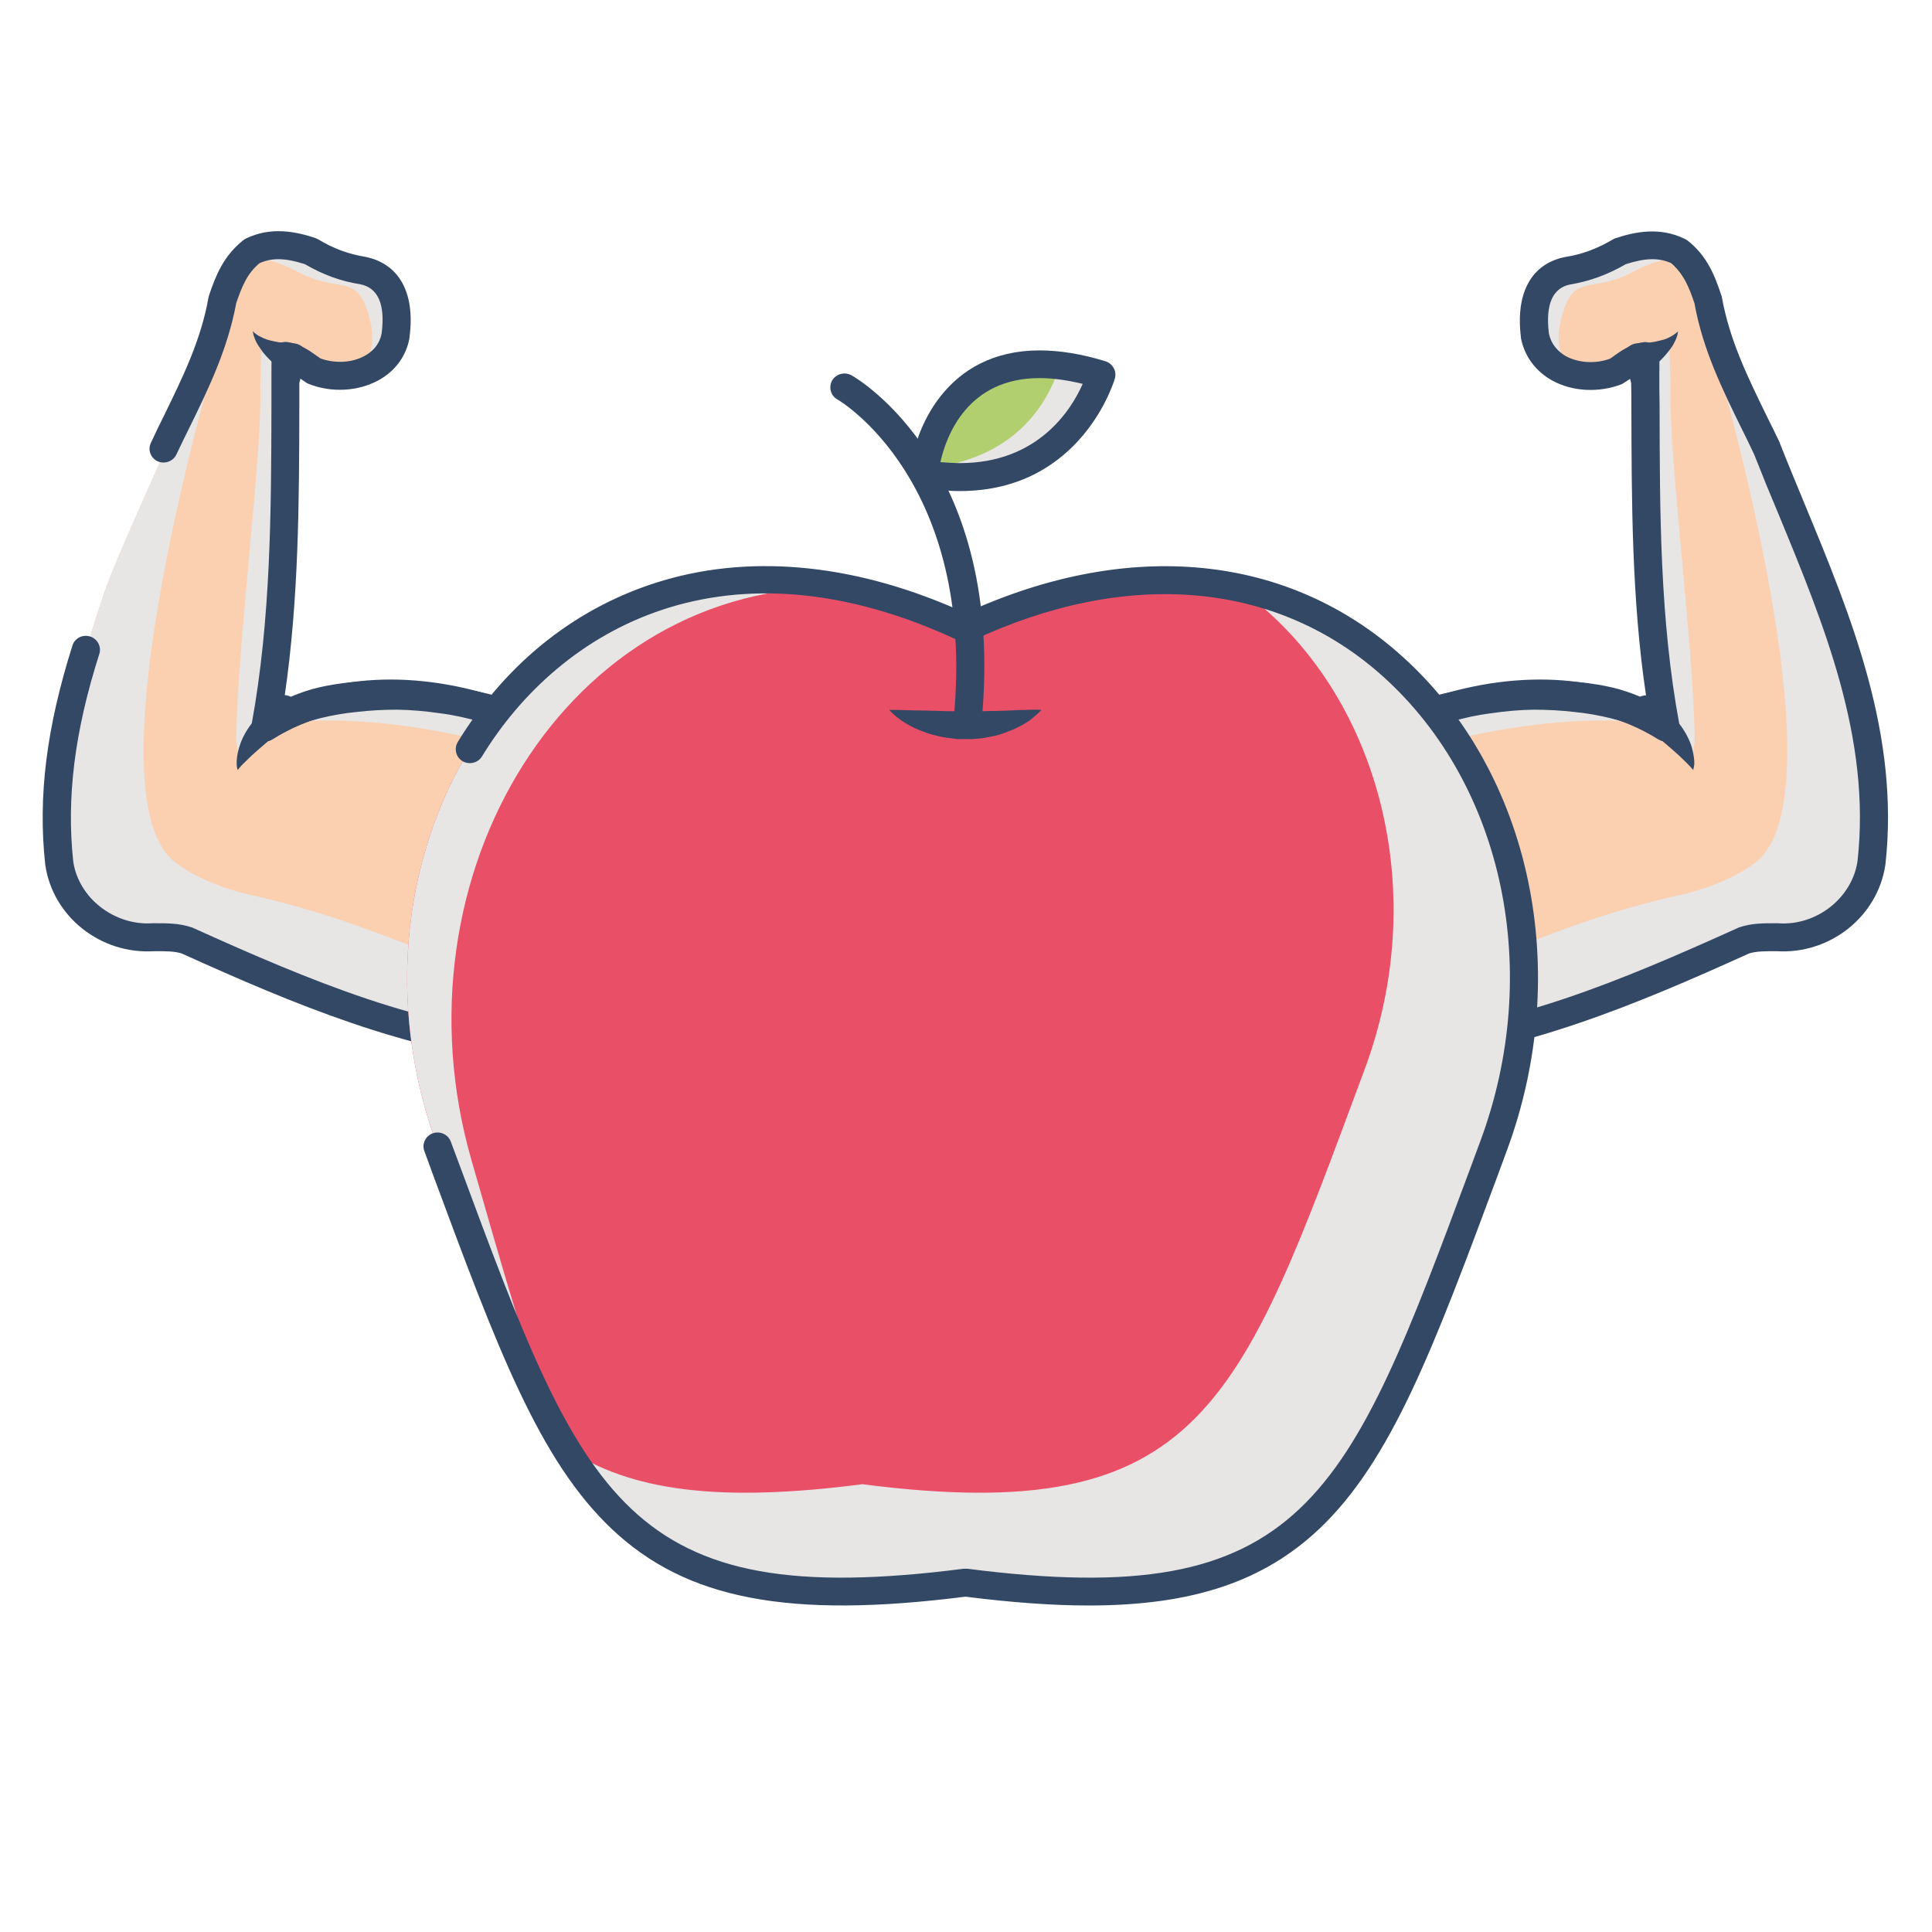 <svg xmlns="http://www.w3.org/2000/svg" xmlns:xlink="http://www.w3.org/1999/xlink" width="40" zoomAndPan="magnify" viewBox="0 0 30 30" height="40" preserveAspectRatio="xMidYMid meet" version="1.0"><defs><clipPath id="6a9c6a8ce9"><path d="M 19 3.512 L 29.516 3.512 L 29.516 17 L 19 17 Z M 19 3.512 " clip-rule="nonzero"/></clipPath><clipPath id="d68169b424"><path d="M 23 3.512 L 27 3.512 L 27 6 L 23 6 Z M 23 3.512 " clip-rule="nonzero"/></clipPath><clipPath id="5b22ee36c2"><path d="M 20 3.512 L 29.516 3.512 L 29.516 17 L 20 17 Z M 20 3.512 " clip-rule="nonzero"/></clipPath><clipPath id="62eae8b333"><path d="M 19 3.512 L 29.516 3.512 L 29.516 17 L 19 17 Z M 19 3.512 " clip-rule="nonzero"/></clipPath><clipPath id="ddb37dfe0b"><path d="M 0.484 3.512 L 11 3.512 L 11 17 L 0.484 17 Z M 0.484 3.512 " clip-rule="nonzero"/></clipPath><clipPath id="c5dbebe5f7"><path d="M 3 3.512 L 7 3.512 L 7 6 L 3 6 Z M 3 3.512 " clip-rule="nonzero"/></clipPath><clipPath id="ff6062cd9c"><path d="M 0.484 3.512 L 10 3.512 L 10 17 L 0.484 17 Z M 0.484 3.512 " clip-rule="nonzero"/></clipPath><clipPath id="52dc6071c6"><path d="M 2 3.512 L 11 3.512 L 11 12 L 2 12 Z M 2 3.512 " clip-rule="nonzero"/></clipPath><clipPath id="41caf4044d"><path d="M 0.484 9 L 9 9 L 9 17 L 0.484 17 Z M 0.484 9 " clip-rule="nonzero"/></clipPath></defs><g clip-path="url(#6a9c6a8ce9)"><path fill="#fbd0b1" d="M 28.387 9.273 C 28.082 8.359 26.977 6.168 26.5 4.73 C 26.5 4.727 26.5 4.727 26.5 4.723 C 26.496 4.688 26.488 4.648 26.48 4.609 C 26.316 3.902 25.852 3.543 24.953 4.016 C 24.305 4.359 24.035 4 23.848 4.742 C 23.555 5.91 25.023 6.086 25.328 5.578 C 25.402 5.559 25.477 5.543 25.547 5.527 C 25.551 5.625 25.551 5.723 25.547 5.82 C 25.516 6.895 25.539 9.312 25.863 11.297 C 25.34 10.867 24.246 10.68 23.035 10.871 C 22.375 10.977 21.781 11.176 21.32 11.43 C 21.031 11 20.582 10.672 20.047 10.488 C 19.914 10.859 19.805 11.242 19.711 11.625 C 19.602 12.082 19.465 12.629 19.422 13.035 C 19.406 13.207 19.395 13.379 19.391 13.547 C 19.438 13.824 19.488 14.102 19.551 14.387 C 19.59 14.578 19.637 14.766 19.684 14.949 C 19.766 15.117 19.859 15.285 19.969 15.441 C 20.02 15.516 20.07 15.59 20.129 15.664 C 20.125 15.66 20.25 15.809 20.266 15.824 C 20.402 15.977 20.543 16.125 20.691 16.266 C 20.926 16.488 21.156 16.68 21.391 16.859 C 21.469 16.656 21.535 16.453 21.586 16.246 C 21.859 16.25 22.148 16.234 22.457 16.195 C 24.355 15.949 25.277 15.285 27.395 14.523 C 27.691 14.734 28.324 14.379 28.539 14.234 C 29.492 13.594 29.117 11.469 28.387 9.273 Z M 28.387 9.273 " fill-opacity="1" fill-rule="nonzero"/></g><path fill="#fbd0b1" d="M 20.336 12.723 C 20.266 12.27 20.656 11.793 21.32 11.43 C 21.781 11.176 22.375 10.977 23.035 10.871 C 24.246 10.684 25.34 10.867 25.863 11.297 C 26.035 11.438 26.148 11.609 26.18 11.801 " fill-opacity="1" fill-rule="nonzero"/><path fill="#fbd0b1" d="M 25.547 5.527 C 25.547 5.527 25.945 5.391 26.059 5.145 " fill-opacity="1" fill-rule="nonzero"/><path fill="#fbd0b1" d="M 20.691 16.266 C 20.715 16.289 20.742 16.312 20.766 16.336 C 20.828 16.082 20.852 15.91 20.852 15.91 L 20.668 16.246 C 20.676 16.254 20.684 16.258 20.691 16.266 Z M 20.691 16.266 " fill-opacity="1" fill-rule="nonzero"/><path fill="#e8e5e5" d="M 26.266 11.863 L 26.316 11.496 C 26.293 9.949 25.91 7.105 25.941 6.031 C 25.941 5.93 25.922 5.414 25.918 5.316 C 25.836 5.383 25.73 5.465 25.656 5.484 C 25.512 5.543 25.621 5.91 25.543 5.953 C 25.52 7.078 25.551 9.371 25.859 11.27 C 26.012 11.336 26.156 11.652 26.266 11.863 Z M 26.266 11.863 " fill-opacity="1" fill-rule="nonzero"/><g clip-path="url(#d68169b424)"><path fill="#e8e5e5" d="M 24.438 5.812 C 24.246 5.633 24.141 5.348 24.242 4.953 C 24.426 4.211 24.699 4.57 25.348 4.227 C 25.691 4.043 25.973 3.984 26.199 4.023 C 25.945 3.754 25.543 3.707 24.953 4.016 C 24.305 4.359 24.035 4 23.848 4.742 C 23.691 5.367 24.035 5.707 24.438 5.812 Z M 24.438 5.812 " fill-opacity="1" fill-rule="nonzero"/></g><path fill="#e8e5e5" d="M 20.641 10.773 C 20.461 10.656 20.262 10.562 20.047 10.488 C 20.027 10.547 20.008 10.605 19.988 10.66 C 20.211 10.695 20.43 10.742 20.641 10.773 Z M 20.641 10.773 " fill-opacity="1" fill-rule="nonzero"/><path fill="#e8e5e5" d="M 20.477 12.152 C 20.477 12.152 23.336 10.906 25.793 11.246 C 25.57 11.082 25.258 10.961 24.891 10.887 C 24.891 10.883 24.887 10.883 24.887 10.883 C 24.871 10.883 24.859 10.879 24.844 10.875 C 24.473 10.805 24.047 10.781 23.59 10.809 C 23.586 10.809 23.582 10.809 23.578 10.812 C 23.402 10.824 23.219 10.844 23.035 10.871 C 22.449 10.965 21.914 11.133 21.48 11.348 C 21.125 11.543 20.84 11.59 20.477 12.152 Z M 20.477 12.152 " fill-opacity="1" fill-rule="nonzero"/><g clip-path="url(#5b22ee36c2)"><path fill="#e8e5e5" d="M 28.387 9.273 C 28.082 8.359 26.977 6.168 26.5 4.73 C 26.5 4.727 26.5 4.727 26.5 4.723 C 26.496 4.688 26.488 4.648 26.48 4.609 C 26.418 4.344 26.312 4.125 26.16 3.984 C 26.371 4.52 28.75 12.215 27.27 13.383 C 27.07 13.543 26.664 13.766 26.113 13.891 C 23.918 14.379 23.09 15.098 21.191 15.344 C 20.879 15.383 20.59 15.398 20.32 15.395 C 20.289 15.516 20.25 15.641 20.211 15.762 C 20.238 15.793 20.258 15.82 20.266 15.824 C 20.402 15.977 20.543 16.125 20.691 16.266 C 20.926 16.488 21.156 16.68 21.391 16.859 C 21.469 16.656 21.535 16.453 21.586 16.246 C 21.859 16.25 22.148 16.234 22.457 16.195 C 24.355 15.949 25.277 15.285 27.395 14.523 C 27.691 14.734 28.324 14.379 28.539 14.234 C 29.492 13.594 29.117 11.469 28.387 9.273 Z M 28.387 9.273 " fill-opacity="1" fill-rule="nonzero"/></g><g clip-path="url(#62eae8b333)"><path fill="#334865" d="M 21.422 16.992 C 21.391 16.992 21.359 16.984 21.332 16.973 C 21.223 16.922 21.172 16.793 21.223 16.684 L 21.234 16.668 C 21.301 16.523 21.332 16.457 21.332 16.312 C 21.332 16.199 21.418 16.102 21.535 16.094 C 23.453 15.949 25.141 15.242 26.992 14.406 C 27 14.402 27.008 14.398 27.012 14.398 C 27.199 14.336 27.371 14.336 27.59 14.336 C 27.594 14.336 27.602 14.336 27.605 14.336 C 28.203 14.383 28.762 13.945 28.844 13.367 C 29.055 11.469 28.324 9.699 27.617 7.984 C 27.488 7.68 27.359 7.363 27.238 7.055 C 27.172 6.914 27.105 6.777 27.039 6.645 C 26.746 6.047 26.441 5.43 26.312 4.711 C 26.227 4.457 26.141 4.25 25.949 4.086 C 25.758 4 25.551 4.004 25.246 4.102 C 24.961 4.266 24.684 4.367 24.379 4.418 C 24.109 4.473 23.996 4.727 24.051 5.176 C 24.09 5.367 24.215 5.473 24.316 5.531 C 24.512 5.637 24.777 5.652 25 5.57 C 25.023 5.555 25.047 5.539 25.066 5.523 C 25.184 5.441 25.312 5.348 25.508 5.316 C 25.523 5.312 25.535 5.312 25.551 5.312 C 25.551 5.312 25.555 5.312 25.555 5.312 C 25.559 5.312 25.559 5.312 25.559 5.312 C 25.574 5.312 25.586 5.316 25.602 5.32 C 25.602 5.32 25.605 5.32 25.605 5.32 C 25.605 5.32 25.605 5.32 25.609 5.32 C 25.609 5.32 25.609 5.32 25.613 5.32 C 25.613 5.32 25.613 5.324 25.613 5.324 C 25.613 5.324 25.617 5.324 25.617 5.324 C 25.629 5.328 25.641 5.332 25.652 5.34 C 25.652 5.34 25.652 5.34 25.656 5.34 C 25.656 5.34 25.656 5.344 25.656 5.344 C 25.656 5.344 25.656 5.344 25.66 5.344 C 25.668 5.348 25.676 5.355 25.684 5.363 C 25.734 5.402 25.762 5.461 25.766 5.523 C 25.766 5.625 25.77 5.711 25.766 5.781 C 25.766 5.957 25.766 6.133 25.77 6.309 C 25.773 7.938 25.773 9.621 26.078 11.254 C 26.078 11.258 26.078 11.258 26.078 11.262 C 26.078 11.262 26.078 11.266 26.078 11.266 C 26.082 11.305 26.078 11.344 26.062 11.379 C 26.062 11.383 26.062 11.383 26.062 11.383 C 26.059 11.391 26.055 11.402 26.047 11.41 C 26.047 11.41 26.047 11.414 26.047 11.414 C 26.027 11.438 26.008 11.461 25.977 11.48 C 25.965 11.488 25.953 11.492 25.941 11.496 C 25.941 11.5 25.941 11.496 25.941 11.5 C 25.914 11.508 25.883 11.516 25.855 11.512 C 25.836 11.512 25.816 11.508 25.801 11.504 C 25.801 11.504 25.797 11.504 25.797 11.504 C 25.777 11.496 25.762 11.488 25.742 11.477 C 24.617 10.77 23.012 10.828 21.449 11.629 C 21.352 11.68 21.234 11.652 21.172 11.57 C 20.953 11.277 20.582 10.895 20.082 10.73 C 19.965 10.691 19.902 10.57 19.941 10.457 C 19.98 10.344 20.105 10.281 20.219 10.32 C 20.746 10.492 21.145 10.852 21.406 11.164 C 22.832 10.48 24.285 10.367 25.438 10.836 C 25.473 10.812 25.516 10.797 25.559 10.797 C 25.336 9.297 25.336 7.781 25.332 6.309 C 25.332 6.188 25.332 6.066 25.328 5.945 C 25.324 5.926 25.316 5.906 25.312 5.883 C 25.285 5.902 25.254 5.922 25.223 5.941 C 25.211 5.949 25.199 5.957 25.184 5.965 C 24.832 6.102 24.418 6.082 24.105 5.91 C 23.844 5.766 23.672 5.531 23.617 5.25 C 23.617 5.246 23.617 5.242 23.617 5.238 C 23.531 4.551 23.777 4.098 24.297 3.992 C 24.57 3.949 24.797 3.863 25.043 3.719 C 25.055 3.711 25.07 3.703 25.086 3.699 C 25.379 3.602 25.77 3.516 26.164 3.711 C 26.18 3.719 26.191 3.727 26.203 3.734 C 26.508 3.973 26.625 4.273 26.73 4.59 C 26.734 4.598 26.738 4.609 26.738 4.621 C 26.859 5.285 27.137 5.852 27.43 6.453 C 27.5 6.594 27.57 6.734 27.637 6.875 C 27.637 6.879 27.641 6.887 27.641 6.891 C 27.762 7.199 27.895 7.516 28.02 7.82 C 28.75 9.582 29.5 11.406 29.277 13.422 C 29.16 14.234 28.414 14.824 27.582 14.77 C 27.398 14.77 27.277 14.77 27.16 14.805 C 25.402 15.602 23.66 16.328 21.75 16.512 C 21.727 16.641 21.68 16.738 21.629 16.848 L 21.621 16.867 C 21.586 16.945 21.504 16.992 21.422 16.992 Z M 21.422 16.992 " fill-opacity="1" fill-rule="nonzero"/></g><path fill="#334865" d="M 20.336 12.723 C 20.336 12.723 20.336 12.715 20.332 12.699 C 20.324 12.688 20.32 12.668 20.312 12.641 C 20.297 12.59 20.285 12.504 20.297 12.398 C 20.309 12.293 20.348 12.164 20.418 12.031 C 20.488 11.898 20.59 11.762 20.719 11.633 C 20.848 11.5 21.004 11.379 21.176 11.266 L 21.207 11.242 L 21.246 11.223 L 21.309 11.184 C 21.355 11.16 21.395 11.133 21.445 11.109 C 21.496 11.086 21.547 11.059 21.598 11.035 C 21.648 11.012 21.699 10.992 21.75 10.973 C 21.961 10.891 22.18 10.824 22.406 10.773 C 22.633 10.719 22.867 10.68 23.098 10.645 C 23.332 10.609 23.566 10.59 23.801 10.578 C 24.031 10.566 24.262 10.57 24.488 10.59 C 24.711 10.609 24.926 10.645 25.129 10.699 C 25.332 10.758 25.52 10.832 25.684 10.926 C 25.848 11.02 25.996 11.129 26.094 11.262 C 26.188 11.391 26.242 11.508 26.273 11.613 C 26.301 11.719 26.312 11.809 26.309 11.867 C 26.305 11.898 26.301 11.918 26.297 11.934 C 26.293 11.949 26.293 11.957 26.293 11.957 C 26.293 11.957 26.27 11.93 26.234 11.891 C 26.195 11.852 26.141 11.797 26.07 11.73 C 26 11.668 25.914 11.59 25.82 11.512 C 25.734 11.445 25.621 11.371 25.484 11.309 C 25.344 11.25 25.184 11.195 25.008 11.152 C 24.832 11.109 24.641 11.074 24.441 11.055 C 24.238 11.031 24.027 11.02 23.812 11.02 C 23.598 11.023 23.375 11.043 23.164 11.074 L 23.078 11.086 L 23 11.098 L 22.836 11.129 C 22.73 11.156 22.625 11.176 22.523 11.207 C 22.312 11.266 22.117 11.34 21.926 11.41 C 21.879 11.43 21.832 11.445 21.785 11.465 C 21.742 11.484 21.695 11.5 21.652 11.52 C 21.57 11.551 21.461 11.605 21.391 11.637 C 21.223 11.715 21.074 11.801 20.941 11.887 C 20.809 11.977 20.695 12.07 20.609 12.16 C 20.52 12.254 20.457 12.348 20.414 12.43 C 20.375 12.516 20.355 12.59 20.348 12.641 C 20.344 12.664 20.34 12.688 20.34 12.699 C 20.34 12.715 20.336 12.723 20.336 12.723 Z M 20.336 12.723 " fill-opacity="1" fill-rule="nonzero"/><path fill="#334865" d="M 25.473 5.324 C 25.473 5.324 25.477 5.324 25.48 5.324 C 25.48 5.324 25.488 5.328 25.496 5.324 C 25.512 5.328 25.535 5.324 25.562 5.324 C 25.621 5.32 25.699 5.309 25.773 5.289 C 25.812 5.281 25.852 5.27 25.887 5.254 C 25.918 5.242 25.949 5.223 25.977 5.207 C 26 5.191 26.023 5.176 26.035 5.164 C 26.051 5.148 26.059 5.145 26.059 5.145 C 26.059 5.145 26.055 5.152 26.051 5.172 C 26.051 5.191 26.043 5.219 26.031 5.25 C 26.02 5.281 26 5.316 25.98 5.355 C 25.957 5.395 25.93 5.43 25.898 5.469 C 25.84 5.543 25.773 5.609 25.719 5.656 C 25.691 5.68 25.668 5.699 25.652 5.711 C 25.645 5.719 25.633 5.723 25.629 5.727 C 25.621 5.73 25.621 5.73 25.621 5.73 C 25.531 5.832 25.379 5.836 25.277 5.75 C 25.18 5.66 25.172 5.508 25.262 5.41 C 25.305 5.363 25.359 5.336 25.414 5.332 Z M 25.473 5.324 " fill-opacity="1" fill-rule="nonzero"/><g clip-path="url(#ddb37dfe0b)"><path fill="#fbd0b1" d="M 1.594 9.273 C 1.902 8.359 3.004 6.168 3.48 4.73 C 3.48 4.727 3.484 4.727 3.484 4.723 C 3.488 4.688 3.496 4.648 3.504 4.609 C 3.664 3.902 4.129 3.543 5.031 4.016 C 5.68 4.359 5.949 4 6.133 4.742 C 6.426 5.91 4.957 6.086 4.652 5.578 C 4.578 5.559 4.508 5.543 4.434 5.527 C 4.434 5.625 4.434 5.723 4.434 5.82 C 4.465 6.895 4.445 9.312 4.121 11.297 C 4.645 10.867 5.738 10.68 6.949 10.871 C 7.609 10.977 8.199 11.176 8.66 11.43 C 8.953 11 9.402 10.672 9.934 10.488 C 10.066 10.859 10.18 11.242 10.27 11.625 C 10.383 12.082 10.52 12.629 10.559 13.035 C 10.574 13.207 10.586 13.379 10.59 13.547 C 10.547 13.824 10.492 14.102 10.434 14.387 C 10.391 14.578 10.348 14.766 10.301 14.949 C 10.215 15.117 10.121 15.285 10.016 15.441 C 9.961 15.516 9.91 15.59 9.855 15.664 C 9.855 15.66 9.73 15.809 9.719 15.824 C 9.582 15.977 9.441 16.125 9.293 16.266 C 9.059 16.488 8.828 16.68 8.59 16.859 C 8.516 16.656 8.449 16.453 8.395 16.246 C 8.125 16.25 7.836 16.234 7.527 16.195 C 5.625 15.949 4.703 15.285 2.586 14.523 C 2.289 14.734 1.656 14.379 1.445 14.234 C 0.492 13.594 0.863 11.469 1.594 9.273 Z M 1.594 9.273 " fill-opacity="1" fill-rule="nonzero"/></g><path fill="#fbd0b1" d="M 9.645 12.723 C 9.719 12.27 9.328 11.793 8.66 11.43 C 8.199 11.176 7.609 10.977 6.949 10.871 C 5.738 10.684 4.645 10.867 4.121 11.297 C 3.945 11.438 3.836 11.609 3.805 11.801 " fill-opacity="1" fill-rule="nonzero"/><path fill="#fbd0b1" d="M 4.438 5.527 C 4.438 5.527 4.039 5.391 3.926 5.145 " fill-opacity="1" fill-rule="nonzero"/><path fill="#fbd0b1" d="M 9.293 16.266 C 9.266 16.289 9.242 16.312 9.215 16.336 C 9.152 16.082 9.133 15.91 9.133 15.91 L 9.312 16.246 C 9.305 16.254 9.301 16.258 9.293 16.266 Z M 9.293 16.266 " fill-opacity="1" fill-rule="nonzero"/><path fill="#e8e5e5" d="M 3.719 11.863 L 3.668 11.496 C 3.688 9.949 4.07 7.105 4.043 6.031 C 4.039 5.93 4.062 5.414 4.062 5.316 C 4.148 5.383 4.254 5.465 4.328 5.484 C 4.469 5.543 4.363 5.91 4.438 5.953 C 4.465 7.078 4.434 9.371 4.125 11.27 C 3.969 11.336 3.828 11.652 3.719 11.863 Z M 3.719 11.863 " fill-opacity="1" fill-rule="nonzero"/><g clip-path="url(#c5dbebe5f7)"><path fill="#e8e5e5" d="M 5.543 5.812 C 5.738 5.633 5.84 5.348 5.742 4.953 C 5.555 4.211 5.285 4.57 4.637 4.227 C 4.289 4.043 4.008 3.984 3.785 4.023 C 4.039 3.754 4.441 3.707 5.031 4.016 C 5.68 4.359 5.949 4 6.137 4.742 C 6.289 5.367 5.945 5.707 5.543 5.812 Z M 5.543 5.812 " fill-opacity="1" fill-rule="nonzero"/></g><path fill="#e8e5e5" d="M 9.34 10.773 C 9.523 10.656 9.723 10.562 9.934 10.488 C 9.957 10.547 9.977 10.605 9.996 10.66 C 9.77 10.695 9.551 10.742 9.34 10.773 Z M 9.34 10.773 " fill-opacity="1" fill-rule="nonzero"/><path fill="#e8e5e5" d="M 9.508 12.152 C 9.508 12.152 6.648 10.906 4.188 11.246 C 4.414 11.082 4.723 10.961 5.09 10.887 C 5.094 10.883 5.094 10.883 5.098 10.883 C 5.109 10.883 5.125 10.879 5.137 10.875 C 5.508 10.805 5.934 10.781 6.391 10.809 C 6.395 10.809 6.398 10.809 6.402 10.812 C 6.582 10.824 6.762 10.844 6.949 10.871 C 7.535 10.965 8.07 11.133 8.504 11.348 C 8.855 11.543 9.141 11.59 9.508 12.152 Z M 9.508 12.152 " fill-opacity="1" fill-rule="nonzero"/><g clip-path="url(#ff6062cd9c)"><path fill="#e8e5e5" d="M 1.594 9.273 C 1.902 8.359 3.004 6.168 3.48 4.73 C 3.48 4.727 3.484 4.727 3.484 4.723 C 3.488 4.688 3.496 4.648 3.504 4.609 C 3.566 4.344 3.668 4.125 3.824 3.984 C 3.609 4.52 1.234 12.215 2.711 13.383 C 2.914 13.543 3.316 13.766 3.867 13.891 C 6.066 14.379 6.895 15.098 8.793 15.344 C 9.102 15.383 9.391 15.398 9.664 15.395 C 9.695 15.516 9.73 15.641 9.773 15.762 C 9.746 15.793 9.723 15.82 9.719 15.824 C 9.582 15.977 9.441 16.125 9.293 16.266 C 9.059 16.488 8.828 16.68 8.59 16.859 C 8.516 16.656 8.449 16.453 8.395 16.246 C 8.125 16.25 7.836 16.234 7.523 16.195 C 5.625 15.949 4.703 15.285 2.586 14.523 C 2.289 14.734 1.656 14.379 1.445 14.234 C 0.492 13.594 0.863 11.469 1.594 9.273 Z M 1.594 9.273 " fill-opacity="1" fill-rule="nonzero"/></g><g clip-path="url(#52dc6071c6)"><path fill="#334865" d="M 8.637 11.656 C 8.602 11.656 8.566 11.648 8.535 11.629 C 6.969 10.828 5.363 10.77 4.238 11.477 C 4.223 11.488 4.203 11.496 4.184 11.504 C 4.164 11.508 4.148 11.512 4.133 11.512 C 4.129 11.512 4.129 11.512 4.129 11.512 C 4.098 11.512 4.07 11.508 4.039 11.496 C 4.027 11.492 4.016 11.484 4.004 11.48 C 3.977 11.461 3.953 11.438 3.934 11.41 C 3.934 11.41 3.934 11.406 3.934 11.406 C 3.934 11.406 3.934 11.406 3.93 11.406 C 3.93 11.406 3.93 11.402 3.93 11.402 C 3.93 11.398 3.926 11.395 3.922 11.387 C 3.922 11.387 3.922 11.387 3.922 11.383 C 3.922 11.383 3.918 11.383 3.918 11.383 C 3.918 11.383 3.918 11.383 3.918 11.379 C 3.906 11.344 3.898 11.305 3.902 11.266 C 3.902 11.266 3.906 11.262 3.906 11.262 C 3.906 11.258 3.906 11.258 3.906 11.254 C 4.207 9.617 4.211 7.934 4.215 6.305 C 4.215 6.129 4.215 5.957 4.215 5.781 C 4.215 5.707 4.215 5.621 4.219 5.523 C 4.219 5.516 4.219 5.512 4.219 5.504 C 4.219 5.504 4.219 5.504 4.219 5.5 C 4.219 5.5 4.219 5.496 4.219 5.496 C 4.219 5.484 4.223 5.473 4.227 5.461 C 4.227 5.457 4.23 5.457 4.23 5.453 C 4.23 5.449 4.23 5.449 4.23 5.449 C 4.23 5.449 4.23 5.449 4.23 5.445 C 4.234 5.445 4.234 5.445 4.234 5.445 C 4.234 5.445 4.234 5.441 4.234 5.441 C 4.234 5.438 4.234 5.438 4.234 5.438 C 4.234 5.438 4.234 5.434 4.234 5.434 C 4.234 5.434 4.238 5.434 4.238 5.434 C 4.238 5.43 4.238 5.43 4.238 5.426 C 4.242 5.426 4.242 5.426 4.242 5.426 C 4.242 5.422 4.242 5.422 4.246 5.418 C 4.246 5.418 4.246 5.414 4.246 5.414 C 4.246 5.414 4.246 5.414 4.25 5.41 C 4.25 5.41 4.25 5.406 4.25 5.406 C 4.25 5.406 4.25 5.406 4.254 5.406 C 4.254 5.406 4.254 5.402 4.254 5.402 C 4.254 5.402 4.254 5.402 4.254 5.398 C 4.258 5.398 4.258 5.398 4.258 5.398 C 4.258 5.398 4.254 5.398 4.258 5.398 C 4.258 5.398 4.258 5.395 4.258 5.395 C 4.258 5.395 4.262 5.395 4.262 5.395 C 4.262 5.391 4.262 5.391 4.262 5.391 C 4.262 5.391 4.266 5.387 4.266 5.387 C 4.266 5.387 4.266 5.383 4.266 5.383 C 4.27 5.383 4.27 5.379 4.273 5.379 C 4.273 5.379 4.273 5.375 4.273 5.375 C 4.277 5.375 4.277 5.375 4.277 5.375 C 4.277 5.371 4.277 5.371 4.277 5.371 C 4.281 5.371 4.277 5.371 4.281 5.371 C 4.285 5.367 4.289 5.363 4.293 5.359 C 4.297 5.355 4.305 5.352 4.309 5.348 C 4.309 5.348 4.309 5.348 4.312 5.348 C 4.312 5.348 4.312 5.348 4.312 5.344 C 4.336 5.328 4.363 5.32 4.395 5.312 C 4.395 5.312 4.398 5.312 4.398 5.312 C 4.398 5.312 4.402 5.312 4.402 5.312 C 4.402 5.312 4.406 5.312 4.406 5.312 C 4.41 5.312 4.414 5.312 4.418 5.312 C 4.418 5.312 4.418 5.309 4.418 5.312 C 4.418 5.309 4.418 5.309 4.418 5.309 C 4.422 5.309 4.422 5.309 4.422 5.309 C 4.426 5.309 4.426 5.309 4.426 5.309 C 4.43 5.309 4.43 5.309 4.43 5.309 C 4.445 5.309 4.457 5.312 4.469 5.312 C 4.668 5.348 4.797 5.438 4.91 5.52 C 4.934 5.535 4.953 5.551 4.977 5.566 C 5.203 5.648 5.469 5.633 5.66 5.527 C 5.762 5.473 5.891 5.367 5.926 5.176 C 5.984 4.727 5.871 4.469 5.594 4.414 C 5.293 4.367 5.016 4.266 4.734 4.102 C 4.43 4.004 4.223 4 4.031 4.086 C 3.836 4.246 3.754 4.457 3.668 4.707 C 3.535 5.426 3.234 6.043 2.941 6.641 C 2.871 6.781 2.805 6.918 2.738 7.059 C 2.688 7.164 2.559 7.211 2.449 7.164 C 2.34 7.113 2.289 6.984 2.344 6.875 C 2.41 6.73 2.477 6.594 2.547 6.453 C 2.84 5.852 3.121 5.281 3.238 4.617 C 3.242 4.605 3.242 4.598 3.246 4.586 C 3.352 4.273 3.473 3.973 3.773 3.734 C 3.785 3.723 3.801 3.715 3.812 3.707 C 4.207 3.512 4.598 3.598 4.895 3.695 C 4.91 3.703 4.922 3.707 4.938 3.715 C 5.184 3.863 5.41 3.945 5.672 3.988 C 6.199 4.094 6.449 4.547 6.359 5.234 C 6.359 5.238 6.359 5.242 6.359 5.246 C 6.309 5.531 6.133 5.766 5.875 5.906 C 5.559 6.078 5.145 6.102 4.793 5.961 C 4.781 5.957 4.766 5.949 4.754 5.941 C 4.723 5.922 4.695 5.898 4.664 5.879 C 4.66 5.902 4.656 5.926 4.648 5.945 C 4.648 6.066 4.648 6.184 4.648 6.305 C 4.645 7.777 4.641 9.293 4.422 10.793 C 4.465 10.797 4.504 10.809 4.539 10.836 C 5.695 10.367 7.148 10.48 8.57 11.164 C 8.836 10.852 9.23 10.492 9.758 10.316 C 9.875 10.281 9.996 10.34 10.035 10.453 C 10.074 10.57 10.012 10.691 9.898 10.73 C 9.395 10.895 9.027 11.277 8.805 11.566 C 8.77 11.625 8.703 11.656 8.637 11.656 Z M 8.637 11.656 " fill-opacity="1" fill-rule="nonzero"/></g><g clip-path="url(#41caf4044d)"><path fill="#334865" d="M 8.559 16.992 C 8.477 16.992 8.398 16.945 8.359 16.867 L 8.352 16.848 C 8.301 16.738 8.254 16.641 8.23 16.512 C 6.32 16.328 4.582 15.602 2.82 14.805 C 2.707 14.77 2.582 14.77 2.398 14.77 C 1.562 14.824 0.82 14.234 0.703 13.43 C 0.586 12.371 0.723 11.293 1.125 10.023 C 1.16 9.91 1.281 9.848 1.398 9.883 C 1.512 9.918 1.578 10.039 1.543 10.152 C 1.156 11.363 1.031 12.387 1.137 13.375 C 1.219 13.945 1.777 14.379 2.375 14.336 C 2.383 14.336 2.387 14.336 2.391 14.336 C 2.609 14.336 2.781 14.336 2.969 14.398 C 2.977 14.398 2.984 14.402 2.992 14.406 C 4.844 15.242 6.531 15.949 8.449 16.094 C 8.562 16.102 8.652 16.199 8.652 16.312 C 8.652 16.457 8.684 16.523 8.75 16.668 L 8.758 16.684 C 8.809 16.793 8.762 16.922 8.652 16.973 C 8.621 16.984 8.59 16.992 8.559 16.992 Z M 8.559 16.992 " fill-opacity="1" fill-rule="nonzero"/></g><path fill="#334865" d="M 9.645 12.723 C 9.645 12.723 9.645 12.715 9.645 12.699 C 9.641 12.688 9.641 12.664 9.637 12.641 C 9.625 12.59 9.605 12.516 9.566 12.43 C 9.527 12.348 9.465 12.254 9.375 12.16 C 9.289 12.07 9.172 11.977 9.043 11.887 C 8.91 11.801 8.762 11.715 8.594 11.637 C 8.52 11.605 8.414 11.551 8.328 11.52 C 8.285 11.5 8.242 11.484 8.199 11.465 C 8.152 11.445 8.105 11.43 8.059 11.41 C 7.867 11.34 7.668 11.266 7.461 11.207 C 7.359 11.176 7.25 11.156 7.145 11.129 L 6.984 11.098 L 6.906 11.086 L 6.82 11.074 C 6.605 11.043 6.383 11.023 6.172 11.02 C 5.953 11.02 5.742 11.031 5.543 11.055 C 5.34 11.074 5.152 11.109 4.973 11.152 C 4.797 11.195 4.637 11.25 4.5 11.309 C 4.359 11.371 4.246 11.445 4.16 11.512 C 4.066 11.59 3.98 11.668 3.91 11.73 C 3.84 11.797 3.785 11.852 3.746 11.891 C 3.711 11.93 3.691 11.957 3.691 11.957 C 3.691 11.957 3.688 11.949 3.684 11.934 C 3.68 11.918 3.676 11.898 3.676 11.867 C 3.672 11.809 3.68 11.719 3.711 11.613 C 3.742 11.508 3.793 11.391 3.887 11.262 C 3.988 11.129 4.137 11.02 4.297 10.926 C 4.465 10.832 4.652 10.758 4.855 10.699 C 5.055 10.645 5.273 10.609 5.496 10.59 C 5.719 10.57 5.949 10.566 6.184 10.578 C 6.418 10.59 6.648 10.609 6.887 10.645 C 7.117 10.68 7.352 10.719 7.574 10.773 C 7.801 10.824 8.023 10.891 8.23 10.973 C 8.285 10.992 8.336 11.012 8.383 11.035 C 8.434 11.059 8.484 11.086 8.535 11.109 C 8.586 11.133 8.629 11.16 8.672 11.184 L 8.738 11.223 L 8.773 11.242 L 8.809 11.266 C 8.98 11.379 9.137 11.5 9.262 11.633 C 9.395 11.758 9.492 11.898 9.566 12.031 C 9.637 12.164 9.676 12.293 9.684 12.398 C 9.695 12.504 9.684 12.586 9.672 12.641 C 9.664 12.668 9.656 12.688 9.652 12.699 C 9.648 12.715 9.645 12.723 9.645 12.723 Z M 9.645 12.723 " fill-opacity="1" fill-rule="nonzero"/><path fill="#334865" d="M 4.359 5.73 C 4.359 5.73 4.359 5.73 4.355 5.727 C 4.348 5.723 4.34 5.719 4.332 5.711 C 4.312 5.699 4.289 5.68 4.262 5.656 C 4.211 5.609 4.141 5.543 4.082 5.469 C 4.055 5.43 4.027 5.391 4.004 5.355 C 3.98 5.316 3.965 5.281 3.953 5.25 C 3.941 5.219 3.934 5.191 3.93 5.172 C 3.926 5.152 3.926 5.141 3.926 5.141 C 3.926 5.141 3.934 5.148 3.945 5.164 C 3.961 5.176 3.98 5.191 4.004 5.207 C 4.031 5.223 4.062 5.238 4.098 5.254 C 4.133 5.27 4.168 5.281 4.207 5.289 C 4.285 5.309 4.363 5.32 4.418 5.324 C 4.449 5.324 4.473 5.328 4.488 5.324 C 4.496 5.328 4.5 5.324 4.504 5.324 C 4.508 5.324 4.512 5.324 4.512 5.324 L 4.566 5.332 C 4.699 5.344 4.797 5.465 4.781 5.594 C 4.77 5.727 4.648 5.824 4.516 5.809 C 4.453 5.805 4.398 5.773 4.359 5.73 Z M 4.359 5.73 " fill-opacity="1" fill-rule="nonzero"/><path fill="#b1cf6e" d="M 14.348 7.359 C 14.348 7.359 14.551 5.035 17.102 5.816 C 17.102 5.816 16.566 7.738 14.348 7.359 Z M 14.348 7.359 " fill-opacity="1" fill-rule="nonzero"/><path fill="#e8e5e5" d="M 16.457 5.676 C 16.273 6.262 15.766 7.141 14.359 7.273 C 14.352 7.324 14.348 7.359 14.348 7.359 C 16.566 7.738 17.102 5.816 17.102 5.816 C 16.867 5.746 16.652 5.699 16.457 5.676 Z M 16.457 5.676 " fill-opacity="1" fill-rule="nonzero"/><path fill="#e95068" d="M 14.992 9.758 C 8.938 6.906 4.898 12.699 6.793 17.801 C 8.828 23.277 9.438 25.289 14.992 24.574 C 20.547 25.289 21.152 23.277 23.188 17.801 C 25.086 12.699 21.043 6.906 14.992 9.758 Z M 14.992 9.758 " fill-opacity="1" fill-rule="nonzero"/><path fill="#e8e5e5" d="M 7.32 18.012 C 6.055 13.605 8.801 9.031 13.082 9.121 C 8.125 8.164 5.105 13.258 6.793 17.801 C 7.508 19.719 8.043 21.211 8.68 22.309 C 8.219 21.184 7.824 19.762 7.32 18.012 Z M 7.32 18.012 " fill-opacity="1" fill-rule="nonzero"/><path fill="#e8e5e5" d="M 19.211 9.121 C 21.34 10.609 22.262 13.723 21.191 16.602 C 19.254 21.812 18.676 23.727 13.391 23.047 C 11.18 23.332 9.793 23.16 8.785 22.484 C 9.953 24.391 11.488 25.023 14.992 24.574 C 20.547 25.289 21.152 23.277 23.188 17.801 C 24.594 14.02 22.734 9.855 19.211 9.121 Z M 19.211 9.121 " fill-opacity="1" fill-rule="nonzero"/><path fill="#334865" d="M 16.906 24.93 C 16.336 24.93 15.703 24.883 14.992 24.793 C 12.25 25.141 10.656 24.836 9.5 23.742 C 8.367 22.672 7.715 20.914 6.73 18.258 L 6.59 17.875 C 6.547 17.766 6.605 17.641 6.719 17.598 C 6.832 17.559 6.957 17.613 7 17.727 L 7.141 18.105 C 9.062 23.289 9.711 25.035 14.965 24.359 C 14.98 24.359 15 24.359 15.02 24.359 C 20.27 25.035 20.918 23.289 22.844 18.105 L 22.984 17.727 C 23.961 15.102 23.355 12.203 21.484 10.512 C 19.832 9.02 17.5 8.816 15.086 9.953 C 15.027 9.984 14.957 9.984 14.898 9.953 C 11.281 8.25 8.695 9.762 7.484 11.746 C 7.422 11.848 7.285 11.879 7.184 11.82 C 7.078 11.758 7.047 11.625 7.109 11.52 C 7.875 10.27 8.98 9.402 10.305 9.012 C 11.73 8.594 13.352 8.77 14.992 9.52 C 17.539 8.352 20.008 8.598 21.777 10.195 C 23.781 12 24.43 15.09 23.395 17.875 L 23.254 18.258 C 22.266 20.914 21.613 22.672 20.484 23.742 C 19.625 24.551 18.531 24.93 16.906 24.93 Z M 16.906 24.93 " fill-opacity="1" fill-rule="nonzero"/><path fill="#334865" d="M 15.027 11.402 C 15.02 11.402 15.012 11.402 15.004 11.402 C 14.883 11.391 14.797 11.285 14.809 11.164 C 15.164 7.469 13.027 6.215 13.004 6.203 C 12.898 6.145 12.863 6.012 12.922 5.906 C 12.984 5.805 13.117 5.77 13.223 5.828 C 13.32 5.883 15.625 7.234 15.242 11.207 C 15.234 11.316 15.137 11.402 15.027 11.402 Z M 15.027 11.402 " fill-opacity="1" fill-rule="nonzero"/><path fill="#334865" d="M 14.906 7.625 C 14.719 7.625 14.516 7.605 14.312 7.57 C 14.199 7.551 14.121 7.449 14.133 7.34 C 14.188 6.684 14.684 5.441 16.141 5.441 C 16.453 5.441 16.797 5.496 17.164 5.609 C 17.277 5.645 17.344 5.762 17.312 5.875 C 17.309 5.891 16.805 7.625 14.906 7.625 Z M 14.602 7.176 C 14.707 7.184 14.809 7.191 14.906 7.191 C 16.121 7.191 16.637 6.359 16.812 5.961 C 16.57 5.902 16.348 5.871 16.141 5.871 C 15.027 5.871 14.695 6.762 14.602 7.176 Z M 14.602 7.176 " fill-opacity="1" fill-rule="nonzero"/><path fill="#334865" d="M 13.809 11.023 C 13.809 11.023 13.82 11.023 13.84 11.023 C 13.859 11.023 13.887 11.023 13.922 11.023 C 13.988 11.027 14.086 11.027 14.199 11.031 C 14.309 11.031 14.438 11.035 14.574 11.039 C 14.641 11.043 14.711 11.043 14.781 11.043 C 14.852 11.047 14.922 11.047 14.992 11.047 C 15.062 11.051 15.133 11.043 15.203 11.043 C 15.273 11.047 15.34 11.039 15.406 11.039 C 15.477 11.043 15.539 11.035 15.602 11.035 C 15.664 11.035 15.723 11.031 15.781 11.027 C 15.836 11.023 15.891 11.027 15.938 11.023 C 15.984 11.02 16.023 11.02 16.059 11.02 C 16.129 11.02 16.172 11.023 16.172 11.023 C 16.172 11.023 16.145 11.055 16.09 11.102 C 16.062 11.125 16.031 11.152 15.992 11.184 C 15.953 11.215 15.902 11.238 15.852 11.27 C 15.797 11.297 15.738 11.328 15.672 11.352 C 15.605 11.375 15.539 11.406 15.465 11.422 C 15.426 11.43 15.391 11.438 15.352 11.445 L 15.293 11.457 L 15.234 11.465 C 15.152 11.473 15.07 11.48 14.992 11.477 L 14.867 11.477 C 14.828 11.473 14.789 11.465 14.75 11.461 C 14.668 11.453 14.594 11.438 14.52 11.418 C 14.445 11.402 14.375 11.375 14.312 11.352 C 14.246 11.324 14.188 11.301 14.133 11.27 C 14.027 11.215 13.945 11.152 13.891 11.105 C 13.836 11.059 13.809 11.023 13.809 11.023 Z M 13.809 11.023 " fill-opacity="1" fill-rule="nonzero"/></svg>